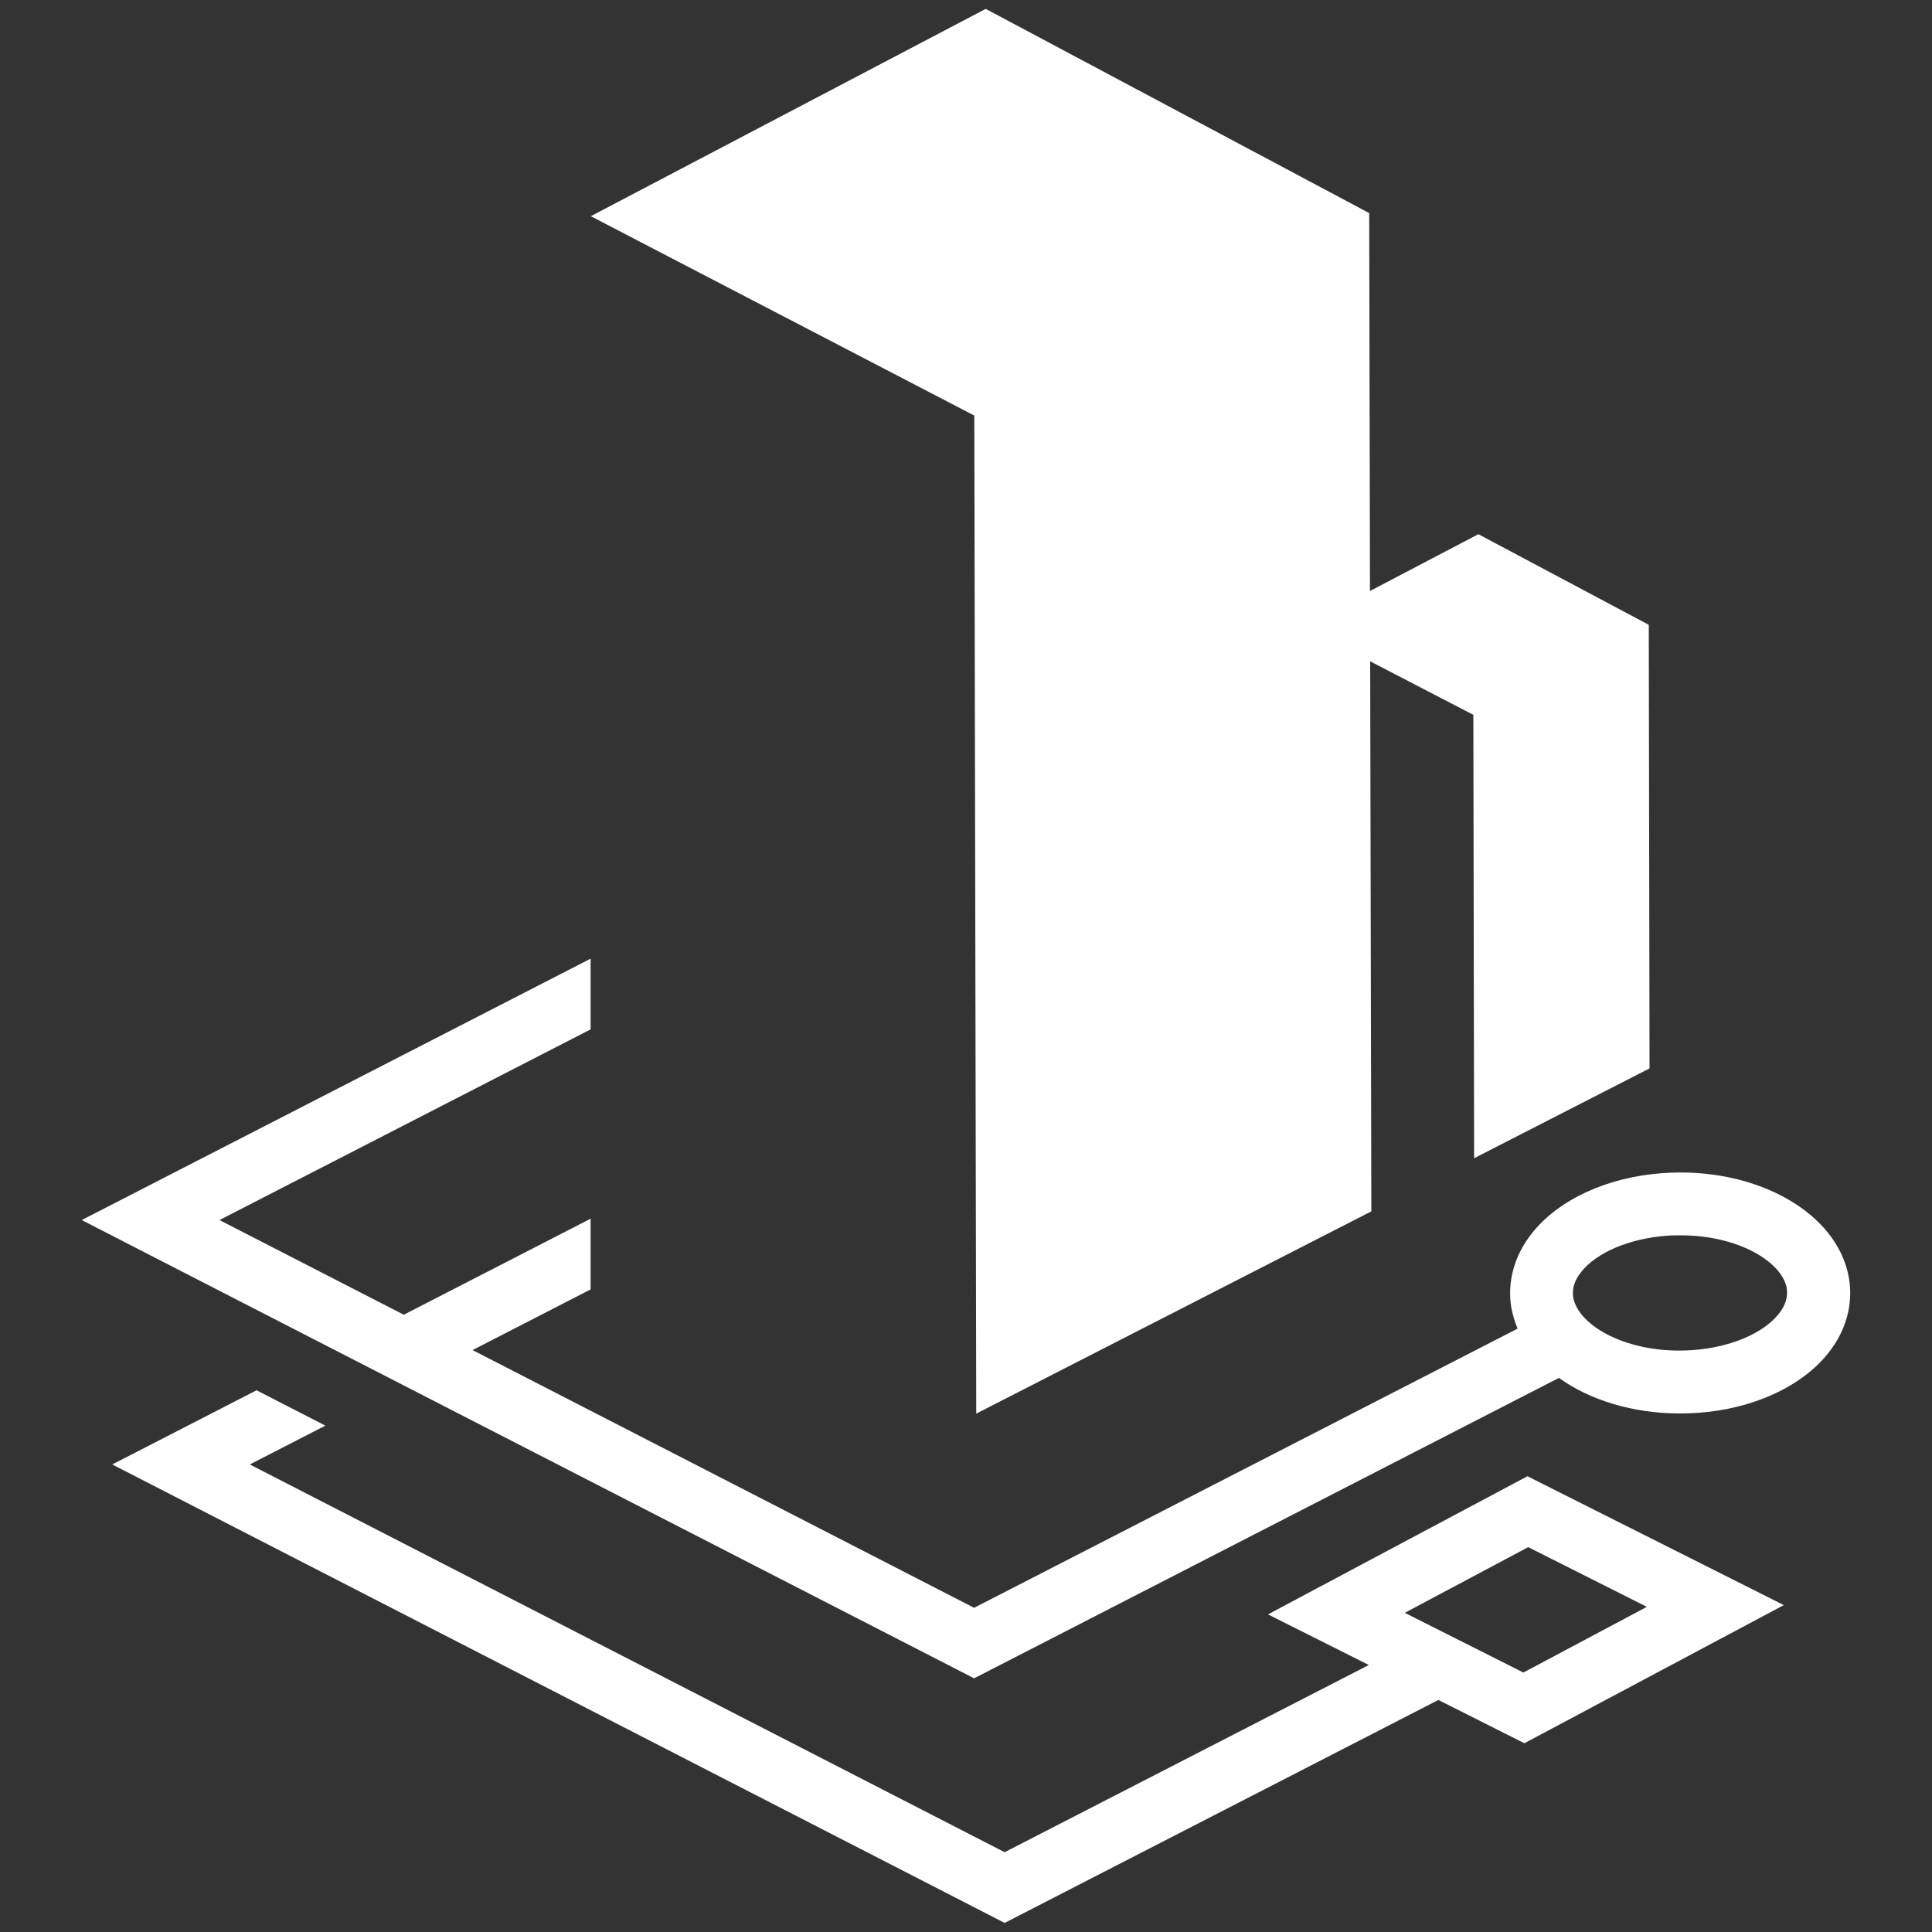 <?xml version="1.0" encoding="UTF-8"?> <svg xmlns="http://www.w3.org/2000/svg" id="uuid-16ee5749-9e9c-4998-bde9-895ad628d1e3" width="100" height="100" viewBox="0 0 100 100"><rect x="0" y="0" width="100" height="100" fill="#333333" stroke="none"/><path d="M85.38,55.3l-9.08,4.65-.04-22.95-5.34-2.77.06,28.47-20.45,10.47-.1-51.66-19.85-10.32L51.02.46l19.85,10.57.04,19.56,5.61-2.94,8.82,4.69.04,22.95ZM94.66,70c-1.38,1.76-3.92,2.93-6.79,3.13-.31.02-.61.03-.92.03-2.43,0-4.66-.69-6.26-1.84l-30.27,15.55L4.23,63.15l26.34-13.53v3.66l-19.21,9.87,9.54,4.9,9.67-4.97v3.66l-6.11,3.14,25.96,13.34,28.13-14.45c-.14-.34-.25-.7-.32-1.06-.23-1.34.14-2.71,1.05-3.86,1.38-1.76,3.92-2.93,6.79-3.13,4.82-.34,9.05,2.04,9.63,5.43.23,1.34-.14,2.71-1.05,3.86ZM92.49,66.7h0c-.24-1.38-2.5-2.76-5.5-2.76-.23,0-.46,0-.7.02-1.94.14-3.65.86-4.46,1.89-.34.43-.47.87-.4,1.3.25,1.48,2.86,2.97,6.19,2.73,1.94-.14,3.65-.86,4.46-1.89.34-.43.47-.87.4-1.3ZM79.06,76.41l13.27,6.67-13.43,7.15-4.45-2.24-22.45,11.54L5.81,75.8l7.47-3.84,3.56,1.83-3.91,2.01,39.07,20.07,18.85-9.69-5.22-2.62,13.43-7.15ZM79.1,80.08l-6.39,3.4,6.14,3.09,6.39-3.4-6.14-3.09Z" style="fill:#fff; stroke-width:0px;"></path></svg> 